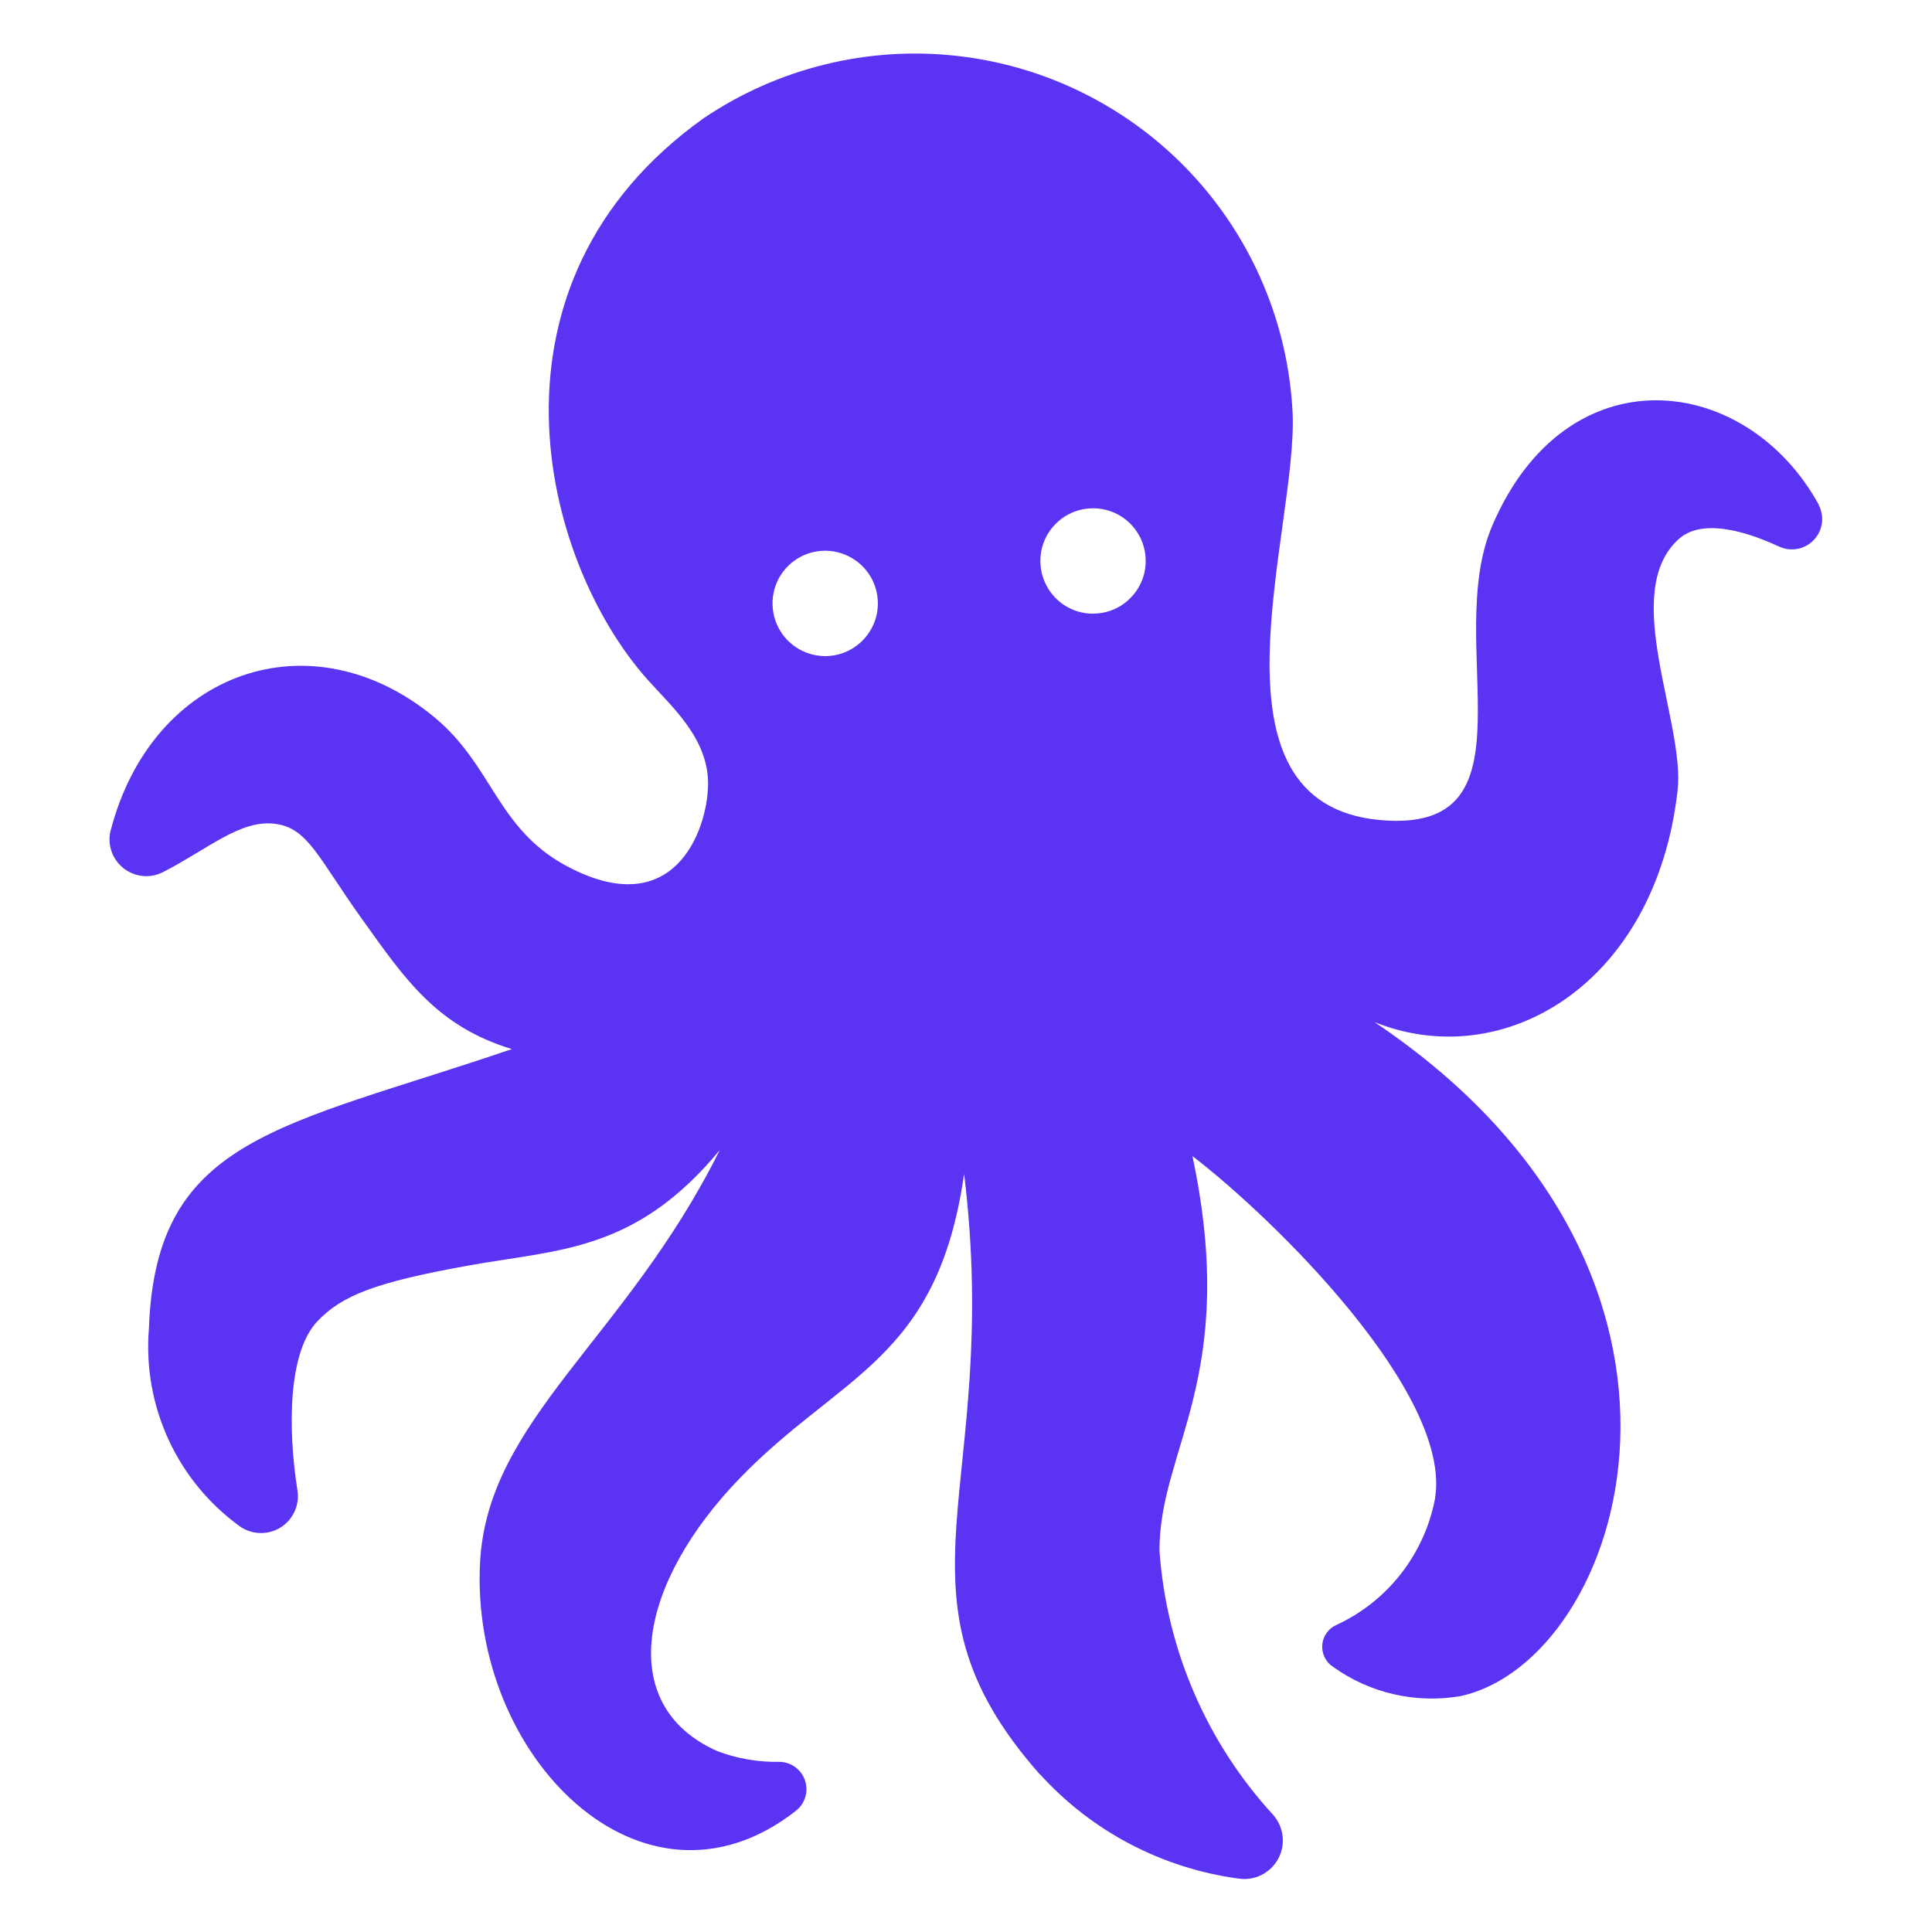 <?xml version="1.0" encoding="UTF-8"?>
<svg width="128pt" height="128pt" version="1.1" viewBox="9 9 110 110" xmlns="http://www.w3.org/2000/svg">
 <path d="m112.56 37.746c-4.156-7.551-14.367-8.727-18.602 1.195-2.856 6.695 2.785 17.574-6.375 16.75-10.441-0.941-4.68-16.5-4.988-23.195-0.254-5.106-2.32-9.949-5.82-13.672-3.5-3.719-8.211-6.074-13.285-6.641-5.078-0.57-10.191 0.691-14.426 3.547-13.168 9.395-9.289 25.16-3.164 32 1.363 1.523 3.477 3.352 3.414 6-0.055 2.566-1.941 7.84-8.039 4.586-3.981-2.125-4.211-5.715-7.531-8.469-6.988-5.797-16.074-2.691-18.445 6.445h-0.004c-0.195 0.797 0.094 1.637 0.738 2.141 0.645 0.512 1.523 0.594 2.254 0.219 2.594-1.336 4.394-2.988 6.356-2.75 1.895 0.23 2.449 1.906 4.961 5.414 2.465 3.449 4.262 6.109 8.539 7.414-13.137 4.477-20.281 4.981-20.664 15.914-0.363 4.426 1.621 8.719 5.234 11.301 0.691 0.449 1.586 0.453 2.281 0.012 0.695-0.445 1.066-1.262 0.945-2.074-0.574-3.641-0.516-7.91 1.125-9.648 1.422-1.5 3.371-2.231 8.52-3.164 5.199-0.949 9.555-0.746 14.395-6.586-5.363 10.77-13.211 15.336-13.645 23.461-0.594 11.047 9.254 20.953 17.953 14.176v-0.004c0.535-0.395 0.754-1.086 0.555-1.719-0.199-0.637-0.785-1.074-1.449-1.086-1.215 0.023-2.426-0.184-3.559-0.613-5.875-2.625-4.445-9.625 1.309-15.559 5.738-5.922 11.238-6.699 12.75-17.309 2.203 18.059-4.809 23.875 4.309 34.191l0.004-0.012c2.949 3.262 6.961 5.363 11.32 5.949 0.906 0.137 1.805-0.316 2.246-1.121 0.441-0.805 0.328-1.801-0.273-2.496-3.797-4.129-6.078-9.426-6.481-15.02-0.047-5.816 4.555-9.863 1.875-22.5 4.727 3.625 14.809 13.574 13.809 19.5h0.004c-0.602 3.164-2.695 5.852-5.625 7.199-0.453 0.203-0.762 0.641-0.797 1.141s0.203 0.977 0.625 1.246c2.09 1.496 4.695 2.094 7.231 1.664 9.391-2.023 16.523-24.004-4.875-38.375 7.34 2.941 16-2.141 17.25-13.191 0.441-3.906-3.309-11.25 0.059-14.309 1.219-1.105 3.484-0.613 5.703 0.414h0.004c0.672 0.32 1.469 0.176 1.984-0.363 0.516-0.535 0.629-1.34 0.285-1.996zm-56.578 8.609c-1.215 0-2.305-0.73-2.769-1.852s-0.211-2.414 0.648-3.269c0.855-0.859 2.148-1.113 3.269-0.648 1.121 0.465 1.852 1.555 1.852 2.769 0 1.656-1.344 3-3 3zm15.25-2.414c-1.215 0-2.305-0.73-2.769-1.855-0.465-1.121-0.211-2.41 0.648-3.266 0.855-0.859 2.148-1.113 3.269-0.656 1.121 0.465 1.852 1.559 1.852 2.773 0 0.797-0.316 1.559-0.879 2.121-0.559 0.566-1.324 0.879-2.121 0.879z" fill="#5a33f3"/>
</svg>
